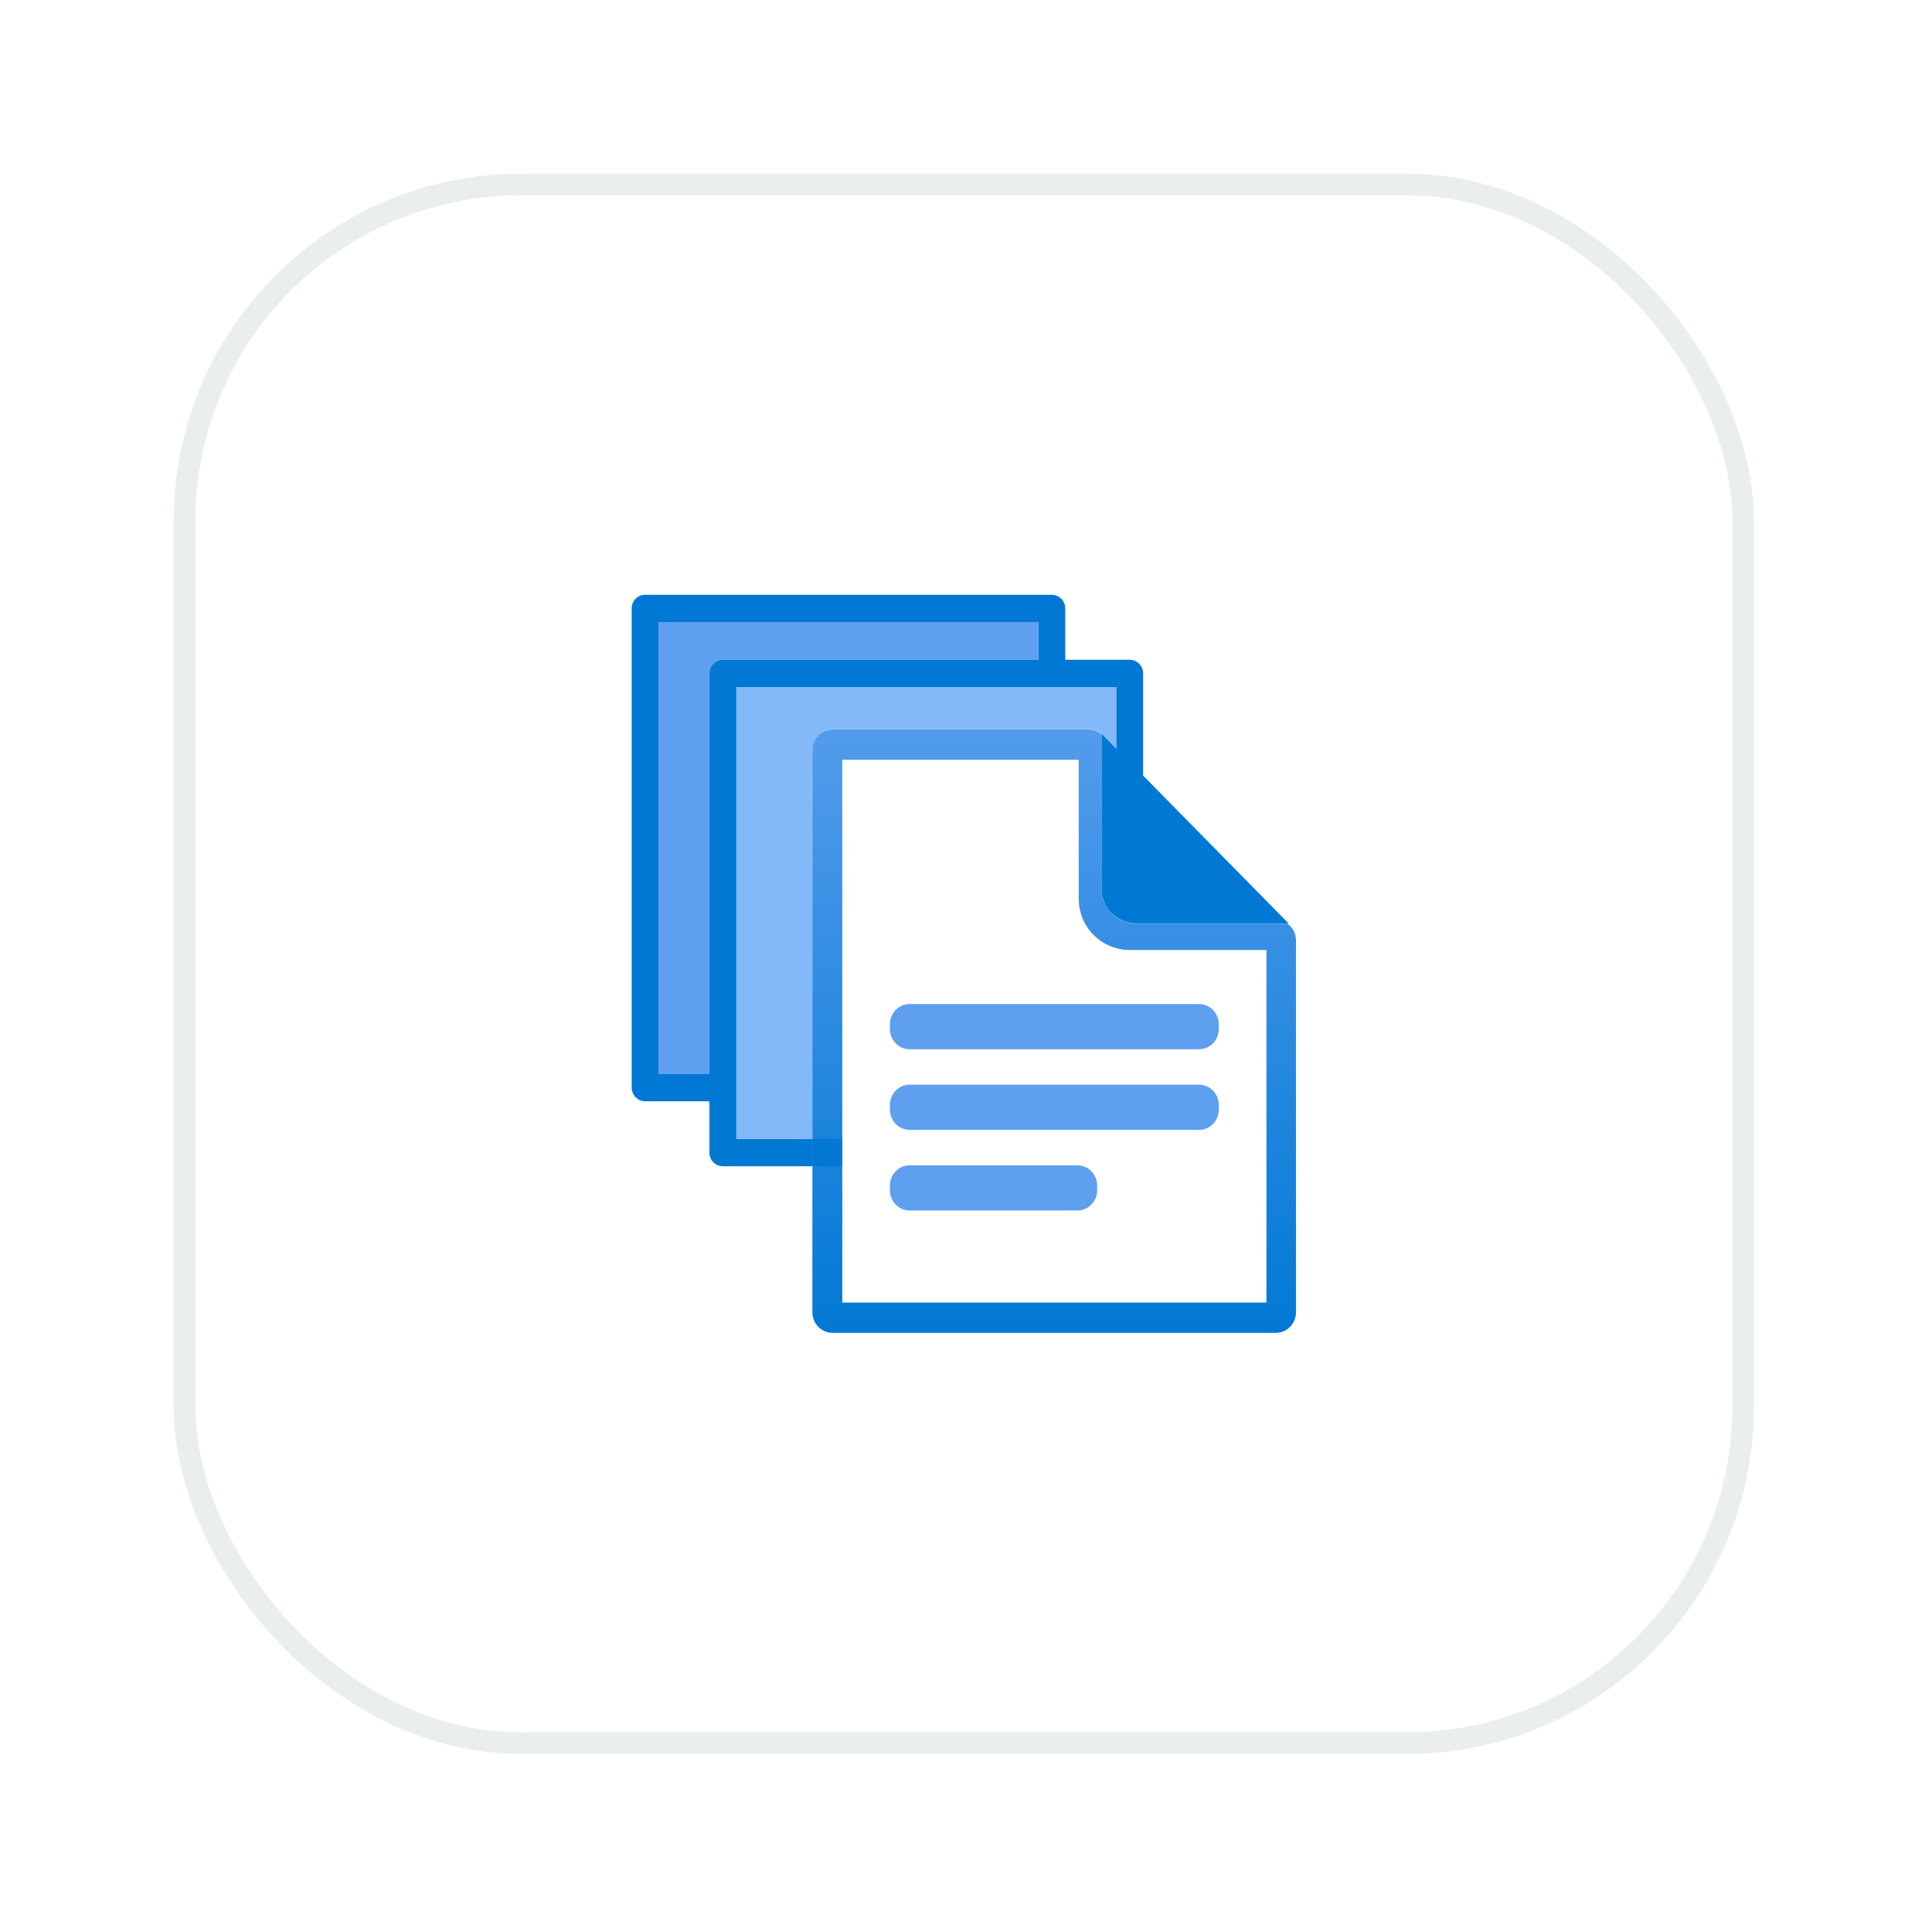 <svg width="89" height="89" viewBox="0 0 89 89" fill="none" xmlns="http://www.w3.org/2000/svg">
<g filter="url(#filter0_d_3310_17664)">
<rect x="8" y="2" width="72.8" height="72.8" rx="16" fill="white"/>
<rect x="8.5" y="2.5" width="71.8" height="71.8" rx="15.5" stroke="#EBEEEF"/>
<path d="M47.838 22.658H30.332V43.466H32.679V25.021C32.679 24.673 32.959 24.392 33.299 24.392H47.838V22.658Z" fill="#5EA0EF"/>
<path d="M52.005 37.763C51.801 37.763 51.614 37.728 51.427 37.678C50.432 37.414 49.692 36.505 49.692 35.408V28.999H38.801V54.006H58.339V37.763H52.005ZM50.542 48.821C50.542 49.34 50.134 49.756 49.633 49.756H41.904C41.403 49.756 40.994 49.34 40.994 48.821V48.608C40.994 48.09 41.403 47.673 41.904 47.673H49.633C50.134 47.673 50.542 48.09 50.542 48.608V48.821ZM56.146 45.106C56.146 45.617 55.737 46.041 55.236 46.041H41.904C41.403 46.041 40.994 45.625 40.994 45.106V44.894C40.994 44.376 41.403 43.959 41.904 43.959H55.236C55.737 43.959 56.146 44.376 56.146 44.894V45.106ZM55.236 40.253C55.737 40.253 56.146 40.669 56.146 41.188V41.401C56.146 41.919 55.737 42.336 55.236 42.336H41.904C41.403 42.336 40.994 41.919 40.994 41.401V41.188C40.994 40.669 41.403 40.253 41.904 40.253H55.236Z" fill="white"/>
<path d="M51.428 36.258C51.02 35.969 50.748 35.484 50.748 34.932C50.748 35.476 51.012 35.969 51.428 36.258ZM37.433 28.54C37.433 28.021 37.85 27.596 38.36 27.596H50.153C50.382 27.596 50.587 27.69 50.748 27.826V27.8L51.428 28.489V25.65H33.922V46.458H37.433V28.54Z" fill="#83B9F9"/>
<path d="M59.326 36.547H52.32C51.988 36.547 51.682 36.437 51.427 36.258C51.019 35.969 50.747 35.476 50.747 34.932V27.834C50.586 27.698 50.381 27.605 50.152 27.605H50.135H38.351C37.84 27.605 37.424 28.03 37.424 28.549V54.456C37.424 54.975 37.84 55.4 38.351 55.4H58.773C59.283 55.4 59.7 54.975 59.7 54.456V37.312C59.7 36.998 59.547 36.725 59.317 36.556L59.326 36.547ZM58.348 54.006H38.801V28.999H49.693V35.408C49.693 36.505 50.432 37.414 51.427 37.678C51.614 37.728 51.81 37.763 52.005 37.763H58.34V54.006H58.348Z" fill="url(#paint0_linear_3310_17664)"/>
<path d="M38.801 46.458H37.432V47.716H38.801V46.458Z" fill="#0078D4"/>
<path d="M52.66 29.747V25.021C52.66 24.672 52.379 24.392 52.039 24.392H49.072V22.029C49.072 21.68 48.791 21.4 48.451 21.4H29.712C29.372 21.4 29.1 21.68 29.1 22.029V44.095C29.1 44.452 29.38 44.732 29.72 44.732H32.679V47.095C32.679 47.444 32.96 47.724 33.3 47.724H37.432V46.466H33.92V25.65H51.427V28.489L50.747 27.8V34.923C50.747 35.476 51.01 35.96 51.427 36.249C51.682 36.428 51.988 36.538 52.319 36.538H59.359L52.668 29.738L52.66 29.747ZM47.839 24.392H33.3C32.96 24.392 32.679 24.672 32.679 25.021V43.466H30.332V22.658H47.839V24.392Z" fill="#0078D4"/>
<path d="M41.904 40.253C41.402 40.253 40.994 40.669 40.994 41.188V41.4C40.994 41.919 41.402 42.335 41.904 42.335H55.236C55.737 42.335 56.145 41.919 56.145 41.4V41.188C56.145 40.669 55.737 40.253 55.236 40.253H41.904Z" fill="#5EA0EF"/>
<path d="M55.236 43.967H41.904C41.402 43.967 40.994 44.384 40.994 44.902V45.115C40.994 45.625 41.402 46.05 41.904 46.05H55.236C55.737 46.05 56.145 45.633 56.145 45.115V44.902C56.145 44.384 55.737 43.967 55.236 43.967Z" fill="#5EA0EF"/>
<path d="M49.633 47.682H41.904C41.402 47.682 40.994 48.098 40.994 48.617V48.829C40.994 49.348 41.402 49.764 41.904 49.764H49.633C50.134 49.764 50.542 49.348 50.542 48.829V48.617C50.542 48.098 50.134 47.682 49.633 47.682Z" fill="#5EA0EF"/>
</g>
<defs>
<filter id="filter0_d_3310_17664" x="0" y="0" width="88.801" height="88.8" filterUnits="userSpaceOnUse" color-interpolation-filters="sRGB">
<feFlood flood-opacity="0" result="BackgroundImageFix"/>
<feColorMatrix in="SourceAlpha" type="matrix" values="0 0 0 0 0 0 0 0 0 0 0 0 0 0 0 0 0 0 127 0" result="hardAlpha"/>
<feOffset dy="6"/>
<feGaussianBlur stdDeviation="4"/>
<feComposite in2="hardAlpha" operator="out"/>
<feColorMatrix type="matrix" values="0 0 0 0 0.239 0 0 0 0 0.286 0 0 0 0 0.322 0 0 0 0.1 0"/>
<feBlend mode="normal" in2="BackgroundImageFix" result="effect1_dropShadow_3310_17664"/>
<feBlend mode="normal" in="SourceGraphic" in2="effect1_dropShadow_3310_17664" result="shape"/>
</filter>
<linearGradient id="paint0_linear_3310_17664" x1="48.57" y1="56.131" x2="48.57" y2="23.415" gradientUnits="userSpaceOnUse">
<stop stop-color="#0078D4"/>
<stop offset="0.99" stop-color="#5EA0EF"/>
</linearGradient>
</defs>
</svg>
